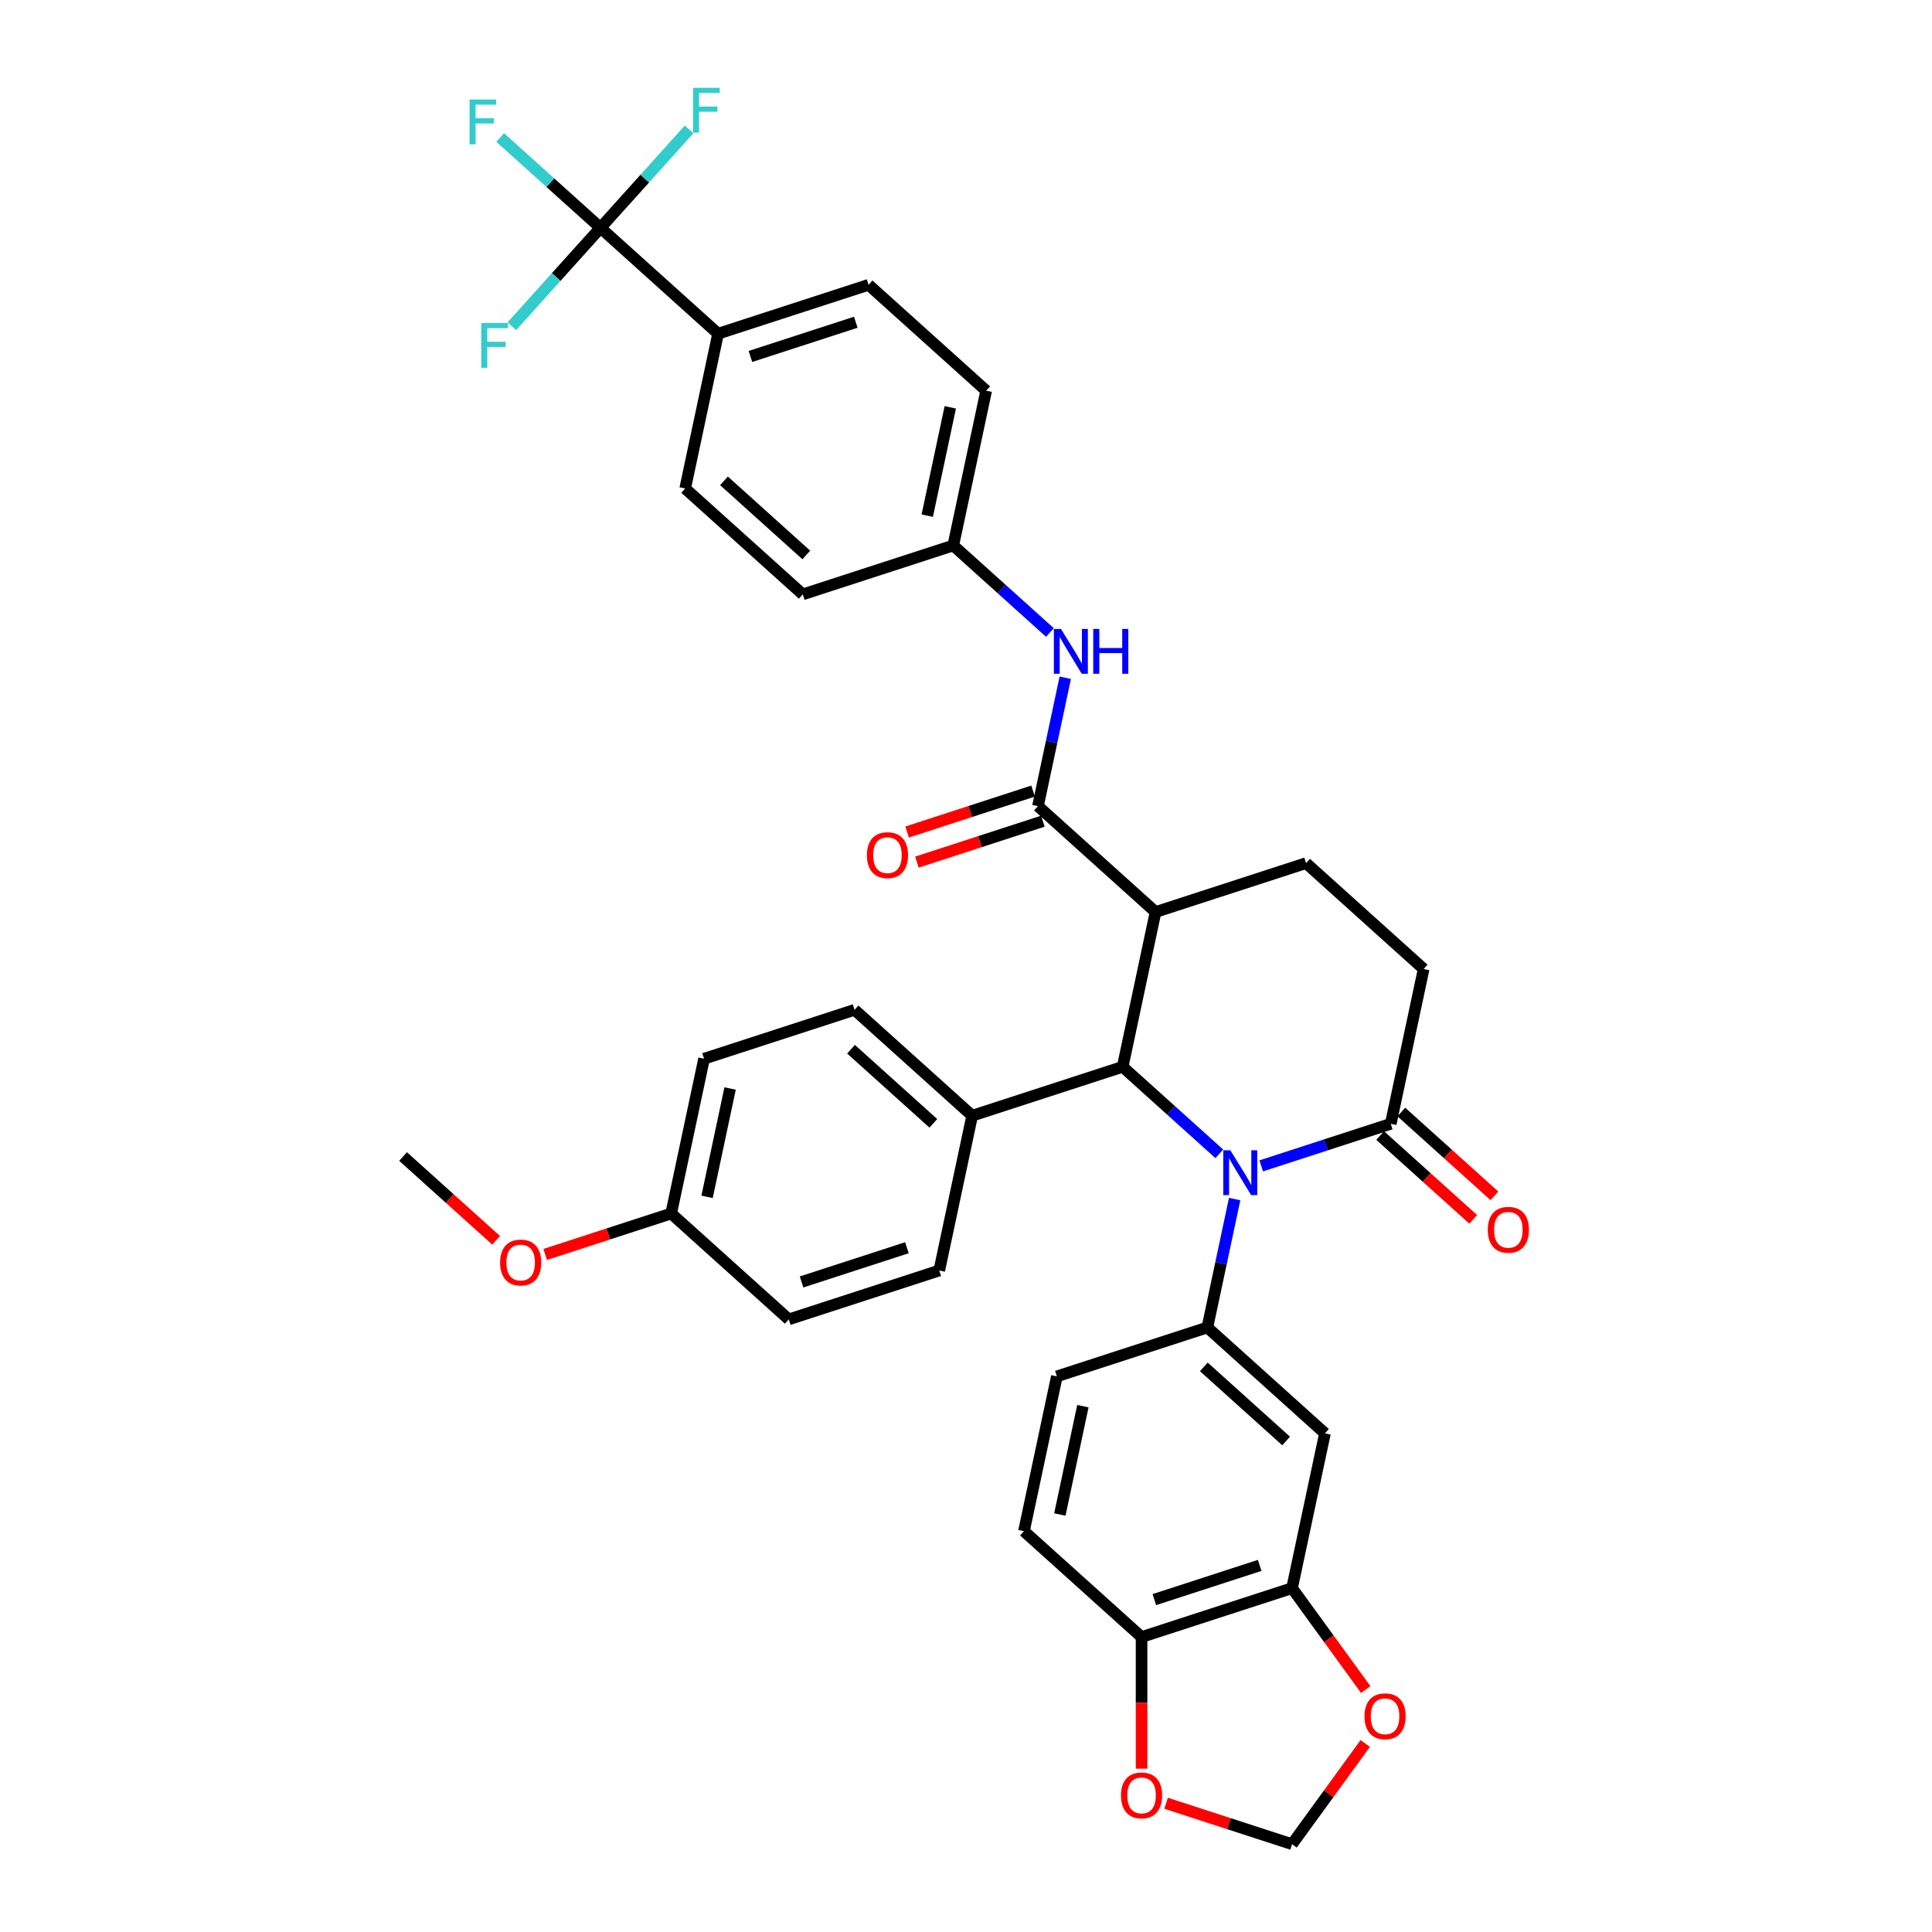 <?xml version='1.0' encoding='iso-8859-1'?>
<svg version='1.1' baseProfile='full'
              xmlns='http://www.w3.org/2000/svg'
                      xmlns:rdkit='http://www.rdkit.org/xml'
                      xmlns:xlink='http://www.w3.org/1999/xlink'
                  xml:space='preserve'
width='1000px' height='1000px' viewBox='0 0 1000 1000'>
<!-- END OF HEADER -->
<rect style='opacity:1.0;fill:#FFFFFF;stroke:none' width='1000' height='1000' x='0' y='0'> </rect>
<path class='bond-0' d='M 631.111,597.219 L 606.099,574.699' style='fill:none;fill-rule:evenodd;stroke:#0000FF;stroke-width:6px;stroke-linecap:butt;stroke-linejoin:miter;stroke-opacity:1' />
<path class='bond-0' d='M 606.099,574.699 L 581.087,552.178' style='fill:none;fill-rule:evenodd;stroke:#000000;stroke-width:6px;stroke-linecap:butt;stroke-linejoin:miter;stroke-opacity:1' />
<path class='bond-3' d='M 639.054,620.629 L 631.99,653.864' style='fill:none;fill-rule:evenodd;stroke:#0000FF;stroke-width:6px;stroke-linecap:butt;stroke-linejoin:miter;stroke-opacity:1' />
<path class='bond-3' d='M 631.99,653.864 L 624.926,687.099' style='fill:none;fill-rule:evenodd;stroke:#000000;stroke-width:6px;stroke-linecap:butt;stroke-linejoin:miter;stroke-opacity:1' />
<path class='bond-5' d='M 652.799,603.46 L 686.325,592.566' style='fill:none;fill-rule:evenodd;stroke:#0000FF;stroke-width:6px;stroke-linecap:butt;stroke-linejoin:miter;stroke-opacity:1' />
<path class='bond-5' d='M 686.325,592.566 L 719.852,581.673' style='fill:none;fill-rule:evenodd;stroke:#000000;stroke-width:6px;stroke-linecap:butt;stroke-linejoin:miter;stroke-opacity:1' />
<path class='bond-1' d='M 581.087,552.178 L 598.116,472.062' style='fill:none;fill-rule:evenodd;stroke:#000000;stroke-width:6px;stroke-linecap:butt;stroke-linejoin:miter;stroke-opacity:1' />
<path class='bond-10' d='M 581.087,552.178 L 503.191,577.488' style='fill:none;fill-rule:evenodd;stroke:#000000;stroke-width:6px;stroke-linecap:butt;stroke-linejoin:miter;stroke-opacity:1' />
<path class='bond-2' d='M 598.116,472.062 L 537.249,417.257' style='fill:none;fill-rule:evenodd;stroke:#000000;stroke-width:6px;stroke-linecap:butt;stroke-linejoin:miter;stroke-opacity:1' />
<path class='bond-36' d='M 598.116,472.062 L 676.013,446.752' style='fill:none;fill-rule:evenodd;stroke:#000000;stroke-width:6px;stroke-linecap:butt;stroke-linejoin:miter;stroke-opacity:1' />
<path class='bond-7' d='M 537.249,417.257 L 544.313,384.022' style='fill:none;fill-rule:evenodd;stroke:#000000;stroke-width:6px;stroke-linecap:butt;stroke-linejoin:miter;stroke-opacity:1' />
<path class='bond-7' d='M 544.313,384.022 L 551.378,350.787' style='fill:none;fill-rule:evenodd;stroke:#0000FF;stroke-width:6px;stroke-linecap:butt;stroke-linejoin:miter;stroke-opacity:1' />
<path class='bond-16' d='M 534.718,409.467 L 502.117,420.06' style='fill:none;fill-rule:evenodd;stroke:#000000;stroke-width:6px;stroke-linecap:butt;stroke-linejoin:miter;stroke-opacity:1' />
<path class='bond-16' d='M 502.117,420.06 L 469.517,430.653' style='fill:none;fill-rule:evenodd;stroke:#FF0000;stroke-width:6px;stroke-linecap:butt;stroke-linejoin:miter;stroke-opacity:1' />
<path class='bond-16' d='M 539.78,425.047 L 507.179,435.639' style='fill:none;fill-rule:evenodd;stroke:#000000;stroke-width:6px;stroke-linecap:butt;stroke-linejoin:miter;stroke-opacity:1' />
<path class='bond-16' d='M 507.179,435.639 L 474.579,446.232' style='fill:none;fill-rule:evenodd;stroke:#FF0000;stroke-width:6px;stroke-linecap:butt;stroke-linejoin:miter;stroke-opacity:1' />
<path class='bond-6' d='M 624.926,687.099 L 685.793,741.904' style='fill:none;fill-rule:evenodd;stroke:#000000;stroke-width:6px;stroke-linecap:butt;stroke-linejoin:miter;stroke-opacity:1' />
<path class='bond-6' d='M 623.095,707.493 L 665.702,745.857' style='fill:none;fill-rule:evenodd;stroke:#000000;stroke-width:6px;stroke-linecap:butt;stroke-linejoin:miter;stroke-opacity:1' />
<path class='bond-17' d='M 624.926,687.099 L 547.029,712.409' style='fill:none;fill-rule:evenodd;stroke:#000000;stroke-width:6px;stroke-linecap:butt;stroke-linejoin:miter;stroke-opacity:1' />
<path class='bond-4' d='M 310.808,117.92 L 371.675,172.725' style='fill:none;fill-rule:evenodd;stroke:#000000;stroke-width:6px;stroke-linecap:butt;stroke-linejoin:miter;stroke-opacity:1' />
<path class='bond-21' d='M 310.808,117.92 L 284.846,94.544' style='fill:none;fill-rule:evenodd;stroke:#000000;stroke-width:6px;stroke-linecap:butt;stroke-linejoin:miter;stroke-opacity:1' />
<path class='bond-21' d='M 284.846,94.544 L 258.884,71.168' style='fill:none;fill-rule:evenodd;stroke:#33CCCC;stroke-width:6px;stroke-linecap:butt;stroke-linejoin:miter;stroke-opacity:1' />
<path class='bond-22' d='M 310.808,117.92 L 333.738,92.453' style='fill:none;fill-rule:evenodd;stroke:#000000;stroke-width:6px;stroke-linecap:butt;stroke-linejoin:miter;stroke-opacity:1' />
<path class='bond-22' d='M 333.738,92.453 L 356.669,66.986' style='fill:none;fill-rule:evenodd;stroke:#33CCCC;stroke-width:6px;stroke-linecap:butt;stroke-linejoin:miter;stroke-opacity:1' />
<path class='bond-23' d='M 310.808,117.92 L 287.877,143.387' style='fill:none;fill-rule:evenodd;stroke:#000000;stroke-width:6px;stroke-linecap:butt;stroke-linejoin:miter;stroke-opacity:1' />
<path class='bond-23' d='M 287.877,143.387 L 264.946,168.854' style='fill:none;fill-rule:evenodd;stroke:#33CCCC;stroke-width:6px;stroke-linecap:butt;stroke-linejoin:miter;stroke-opacity:1' />
<path class='bond-15' d='M 719.852,581.673 L 736.881,501.558' style='fill:none;fill-rule:evenodd;stroke:#000000;stroke-width:6px;stroke-linecap:butt;stroke-linejoin:miter;stroke-opacity:1' />
<path class='bond-19' d='M 714.371,587.76 L 738.457,609.447' style='fill:none;fill-rule:evenodd;stroke:#000000;stroke-width:6px;stroke-linecap:butt;stroke-linejoin:miter;stroke-opacity:1' />
<path class='bond-19' d='M 738.457,609.447 L 762.543,631.134' style='fill:none;fill-rule:evenodd;stroke:#FF0000;stroke-width:6px;stroke-linecap:butt;stroke-linejoin:miter;stroke-opacity:1' />
<path class='bond-19' d='M 725.332,575.586 L 749.418,597.274' style='fill:none;fill-rule:evenodd;stroke:#000000;stroke-width:6px;stroke-linecap:butt;stroke-linejoin:miter;stroke-opacity:1' />
<path class='bond-19' d='M 749.418,597.274 L 773.504,618.961' style='fill:none;fill-rule:evenodd;stroke:#FF0000;stroke-width:6px;stroke-linecap:butt;stroke-linejoin:miter;stroke-opacity:1' />
<path class='bond-8' d='M 685.793,741.904 L 668.764,822.02' style='fill:none;fill-rule:evenodd;stroke:#000000;stroke-width:6px;stroke-linecap:butt;stroke-linejoin:miter;stroke-opacity:1' />
<path class='bond-28' d='M 543.434,327.377 L 518.422,304.857' style='fill:none;fill-rule:evenodd;stroke:#0000FF;stroke-width:6px;stroke-linecap:butt;stroke-linejoin:miter;stroke-opacity:1' />
<path class='bond-28' d='M 518.422,304.857 L 493.41,282.336' style='fill:none;fill-rule:evenodd;stroke:#000000;stroke-width:6px;stroke-linecap:butt;stroke-linejoin:miter;stroke-opacity:1' />
<path class='bond-13' d='M 668.764,822.02 L 687.831,848.263' style='fill:none;fill-rule:evenodd;stroke:#000000;stroke-width:6px;stroke-linecap:butt;stroke-linejoin:miter;stroke-opacity:1' />
<path class='bond-13' d='M 687.831,848.263 L 706.898,874.506' style='fill:none;fill-rule:evenodd;stroke:#FF0000;stroke-width:6px;stroke-linecap:butt;stroke-linejoin:miter;stroke-opacity:1' />
<path class='bond-37' d='M 668.764,822.02 L 590.868,847.33' style='fill:none;fill-rule:evenodd;stroke:#000000;stroke-width:6px;stroke-linecap:butt;stroke-linejoin:miter;stroke-opacity:1' />
<path class='bond-37' d='M 652.018,810.237 L 597.49,827.954' style='fill:none;fill-rule:evenodd;stroke:#000000;stroke-width:6px;stroke-linecap:butt;stroke-linejoin:miter;stroke-opacity:1' />
<path class='bond-9' d='M 676.013,446.752 L 736.881,501.558' style='fill:none;fill-rule:evenodd;stroke:#000000;stroke-width:6px;stroke-linecap:butt;stroke-linejoin:miter;stroke-opacity:1' />
<path class='bond-24' d='M 503.191,577.488 L 442.323,522.683' style='fill:none;fill-rule:evenodd;stroke:#000000;stroke-width:6px;stroke-linecap:butt;stroke-linejoin:miter;stroke-opacity:1' />
<path class='bond-24' d='M 483.099,581.441 L 440.492,543.077' style='fill:none;fill-rule:evenodd;stroke:#000000;stroke-width:6px;stroke-linecap:butt;stroke-linejoin:miter;stroke-opacity:1' />
<path class='bond-25' d='M 503.191,577.488 L 486.162,657.604' style='fill:none;fill-rule:evenodd;stroke:#000000;stroke-width:6px;stroke-linecap:butt;stroke-linejoin:miter;stroke-opacity:1' />
<path class='bond-11' d='M 371.675,172.725 L 449.572,147.415' style='fill:none;fill-rule:evenodd;stroke:#000000;stroke-width:6px;stroke-linecap:butt;stroke-linejoin:miter;stroke-opacity:1' />
<path class='bond-11' d='M 388.422,184.508 L 442.949,166.791' style='fill:none;fill-rule:evenodd;stroke:#000000;stroke-width:6px;stroke-linecap:butt;stroke-linejoin:miter;stroke-opacity:1' />
<path class='bond-40' d='M 371.675,172.725 L 354.646,252.841' style='fill:none;fill-rule:evenodd;stroke:#000000;stroke-width:6px;stroke-linecap:butt;stroke-linejoin:miter;stroke-opacity:1' />
<path class='bond-12' d='M 590.868,847.33 L 530,792.525' style='fill:none;fill-rule:evenodd;stroke:#000000;stroke-width:6px;stroke-linecap:butt;stroke-linejoin:miter;stroke-opacity:1' />
<path class='bond-14' d='M 590.868,847.33 L 590.868,881.394' style='fill:none;fill-rule:evenodd;stroke:#000000;stroke-width:6px;stroke-linecap:butt;stroke-linejoin:miter;stroke-opacity:1' />
<path class='bond-14' d='M 590.868,881.394 L 590.868,915.459' style='fill:none;fill-rule:evenodd;stroke:#FF0000;stroke-width:6px;stroke-linecap:butt;stroke-linejoin:miter;stroke-opacity:1' />
<path class='bond-18' d='M 706.636,902.419 L 687.7,928.482' style='fill:none;fill-rule:evenodd;stroke:#FF0000;stroke-width:6px;stroke-linecap:butt;stroke-linejoin:miter;stroke-opacity:1' />
<path class='bond-18' d='M 687.7,928.482 L 668.764,954.545' style='fill:none;fill-rule:evenodd;stroke:#000000;stroke-width:6px;stroke-linecap:butt;stroke-linejoin:miter;stroke-opacity:1' />
<path class='bond-39' d='M 603.563,933.36 L 636.164,943.953' style='fill:none;fill-rule:evenodd;stroke:#FF0000;stroke-width:6px;stroke-linecap:butt;stroke-linejoin:miter;stroke-opacity:1' />
<path class='bond-39' d='M 636.164,943.953 L 668.764,954.545' style='fill:none;fill-rule:evenodd;stroke:#000000;stroke-width:6px;stroke-linecap:butt;stroke-linejoin:miter;stroke-opacity:1' />
<path class='bond-20' d='M 547.029,712.409 L 530,792.525' style='fill:none;fill-rule:evenodd;stroke:#000000;stroke-width:6px;stroke-linecap:butt;stroke-linejoin:miter;stroke-opacity:1' />
<path class='bond-20' d='M 560.498,727.832 L 548.578,783.913' style='fill:none;fill-rule:evenodd;stroke:#000000;stroke-width:6px;stroke-linecap:butt;stroke-linejoin:miter;stroke-opacity:1' />
<path class='bond-32' d='M 442.323,522.683 L 364.427,547.993' style='fill:none;fill-rule:evenodd;stroke:#000000;stroke-width:6px;stroke-linecap:butt;stroke-linejoin:miter;stroke-opacity:1' />
<path class='bond-33' d='M 486.162,657.604 L 408.265,682.914' style='fill:none;fill-rule:evenodd;stroke:#000000;stroke-width:6px;stroke-linecap:butt;stroke-linejoin:miter;stroke-opacity:1' />
<path class='bond-33' d='M 469.415,645.821 L 414.887,663.538' style='fill:none;fill-rule:evenodd;stroke:#000000;stroke-width:6px;stroke-linecap:butt;stroke-linejoin:miter;stroke-opacity:1' />
<path class='bond-26' d='M 449.572,147.415 L 510.439,202.221' style='fill:none;fill-rule:evenodd;stroke:#000000;stroke-width:6px;stroke-linecap:butt;stroke-linejoin:miter;stroke-opacity:1' />
<path class='bond-27' d='M 354.646,252.841 L 415.514,307.646' style='fill:none;fill-rule:evenodd;stroke:#000000;stroke-width:6px;stroke-linecap:butt;stroke-linejoin:miter;stroke-opacity:1' />
<path class='bond-27' d='M 374.737,248.888 L 417.345,287.252' style='fill:none;fill-rule:evenodd;stroke:#000000;stroke-width:6px;stroke-linecap:butt;stroke-linejoin:miter;stroke-opacity:1' />
<path class='bond-30' d='M 493.41,282.336 L 415.514,307.646' style='fill:none;fill-rule:evenodd;stroke:#000000;stroke-width:6px;stroke-linecap:butt;stroke-linejoin:miter;stroke-opacity:1' />
<path class='bond-31' d='M 493.41,282.336 L 510.439,202.221' style='fill:none;fill-rule:evenodd;stroke:#000000;stroke-width:6px;stroke-linecap:butt;stroke-linejoin:miter;stroke-opacity:1' />
<path class='bond-31' d='M 479.942,266.913 L 491.862,210.832' style='fill:none;fill-rule:evenodd;stroke:#000000;stroke-width:6px;stroke-linecap:butt;stroke-linejoin:miter;stroke-opacity:1' />
<path class='bond-29' d='M 347.397,628.108 L 408.265,682.914' style='fill:none;fill-rule:evenodd;stroke:#000000;stroke-width:6px;stroke-linecap:butt;stroke-linejoin:miter;stroke-opacity:1' />
<path class='bond-34' d='M 347.397,628.108 L 314.797,638.701' style='fill:none;fill-rule:evenodd;stroke:#000000;stroke-width:6px;stroke-linecap:butt;stroke-linejoin:miter;stroke-opacity:1' />
<path class='bond-34' d='M 314.797,638.701 L 282.196,649.294' style='fill:none;fill-rule:evenodd;stroke:#FF0000;stroke-width:6px;stroke-linecap:butt;stroke-linejoin:miter;stroke-opacity:1' />
<path class='bond-38' d='M 347.397,628.108 L 364.427,547.993' style='fill:none;fill-rule:evenodd;stroke:#000000;stroke-width:6px;stroke-linecap:butt;stroke-linejoin:miter;stroke-opacity:1' />
<path class='bond-38' d='M 365.975,619.497 L 377.895,563.416' style='fill:none;fill-rule:evenodd;stroke:#000000;stroke-width:6px;stroke-linecap:butt;stroke-linejoin:miter;stroke-opacity:1' />
<path class='bond-35' d='M 256.805,641.988 L 232.719,620.3' style='fill:none;fill-rule:evenodd;stroke:#FF0000;stroke-width:6px;stroke-linecap:butt;stroke-linejoin:miter;stroke-opacity:1' />
<path class='bond-35' d='M 232.719,620.3 L 208.633,598.613' style='fill:none;fill-rule:evenodd;stroke:#000000;stroke-width:6px;stroke-linecap:butt;stroke-linejoin:miter;stroke-opacity:1' />
<path  class='atom-0' d='M 636.828 595.386
L 644.428 607.671
Q 645.182 608.884, 646.394 611.079
Q 647.606 613.274, 647.672 613.405
L 647.672 595.386
L 650.752 595.386
L 650.752 618.581
L 647.574 618.581
L 639.416 605.149
Q 638.466 603.576, 637.45 601.774
Q 636.467 599.972, 636.172 599.415
L 636.172 618.581
L 633.158 618.581
L 633.158 595.386
L 636.828 595.386
' fill='#0000FF'/>
<path  class='atom-8' d='M 549.151 325.544
L 556.751 337.829
Q 557.505 339.042, 558.717 341.237
Q 559.929 343.432, 559.995 343.563
L 559.995 325.544
L 563.075 325.544
L 563.075 348.739
L 559.897 348.739
L 551.739 335.307
Q 550.789 333.734, 549.773 331.932
Q 548.79 330.13, 548.495 329.573
L 548.495 348.739
L 545.481 348.739
L 545.481 325.544
L 549.151 325.544
' fill='#0000FF'/>
<path  class='atom-8' d='M 565.859 325.544
L 569.005 325.544
L 569.005 335.405
L 580.864 335.405
L 580.864 325.544
L 584.01 325.544
L 584.01 348.739
L 580.864 348.739
L 580.864 338.026
L 569.005 338.026
L 569.005 348.739
L 565.859 348.739
L 565.859 325.544
' fill='#0000FF'/>
<path  class='atom-14' d='M 706.259 888.348
Q 706.259 882.779, 709.011 879.666
Q 711.763 876.554, 716.907 876.554
Q 722.051 876.554, 724.803 879.666
Q 727.555 882.779, 727.555 888.348
Q 727.555 893.983, 724.77 897.194
Q 721.985 900.372, 716.907 900.372
Q 711.796 900.372, 709.011 897.194
Q 706.259 894.016, 706.259 888.348
M 716.907 897.751
Q 720.445 897.751, 722.346 895.392
Q 724.279 893, 724.279 888.348
Q 724.279 883.794, 722.346 881.501
Q 720.445 879.175, 716.907 879.175
Q 713.369 879.175, 711.436 881.468
Q 709.536 883.761, 709.536 888.348
Q 709.536 893.033, 711.436 895.392
Q 713.369 897.751, 716.907 897.751
' fill='#FF0000'/>
<path  class='atom-15' d='M 580.22 929.301
Q 580.22 923.731, 582.972 920.619
Q 585.724 917.506, 590.868 917.506
Q 596.011 917.506, 598.763 920.619
Q 601.515 923.731, 601.515 929.301
Q 601.515 934.936, 598.731 938.147
Q 595.946 941.325, 590.868 941.325
Q 585.757 941.325, 582.972 938.147
Q 580.22 934.969, 580.22 929.301
M 590.868 938.704
Q 594.406 938.704, 596.306 936.345
Q 598.239 933.953, 598.239 929.301
Q 598.239 924.747, 596.306 922.454
Q 594.406 920.127, 590.868 920.127
Q 587.329 920.127, 585.396 922.421
Q 583.496 924.714, 583.496 929.301
Q 583.496 933.986, 585.396 936.345
Q 587.329 938.704, 590.868 938.704
' fill='#FF0000'/>
<path  class='atom-17' d='M 448.705 442.633
Q 448.705 437.063, 451.457 433.951
Q 454.209 430.838, 459.352 430.838
Q 464.496 430.838, 467.248 433.951
Q 470 437.063, 470 442.633
Q 470 448.268, 467.215 451.478
Q 464.43 454.656, 459.352 454.656
Q 454.241 454.656, 451.457 451.478
Q 448.705 448.301, 448.705 442.633
M 459.352 452.035
Q 462.891 452.035, 464.791 449.677
Q 466.724 447.285, 466.724 442.633
Q 466.724 438.079, 464.791 435.785
Q 462.891 433.459, 459.352 433.459
Q 455.814 433.459, 453.881 435.753
Q 451.981 438.046, 451.981 442.633
Q 451.981 447.318, 453.881 449.677
Q 455.814 452.035, 459.352 452.035
' fill='#FF0000'/>
<path  class='atom-20' d='M 770.071 636.544
Q 770.071 630.975, 772.823 627.862
Q 775.575 624.75, 780.719 624.75
Q 785.863 624.75, 788.615 627.862
Q 791.367 630.975, 791.367 636.544
Q 791.367 642.179, 788.582 645.39
Q 785.797 648.568, 780.719 648.568
Q 775.608 648.568, 772.823 645.39
Q 770.071 642.212, 770.071 636.544
M 780.719 645.947
Q 784.257 645.947, 786.158 643.588
Q 788.091 641.196, 788.091 636.544
Q 788.091 631.99, 786.158 629.697
Q 784.257 627.371, 780.719 627.371
Q 777.181 627.371, 775.248 629.664
Q 773.348 631.957, 773.348 636.544
Q 773.348 641.229, 775.248 643.588
Q 777.181 645.947, 780.719 645.947
' fill='#FF0000'/>
<path  class='atom-22' d='M 243.044 51.517
L 256.837 51.517
L 256.837 54.17
L 246.156 54.17
L 246.156 61.214
L 255.657 61.214
L 255.657 63.901
L 246.156 63.901
L 246.156 74.712
L 243.044 74.712
L 243.044 51.517
' fill='#33CCCC'/>
<path  class='atom-23' d='M 358.717 45.455
L 372.51 45.455
L 372.51 48.108
L 361.829 48.108
L 361.829 55.152
L 371.33 55.152
L 371.33 57.839
L 361.829 57.839
L 361.829 68.65
L 358.717 68.65
L 358.717 45.455
' fill='#33CCCC'/>
<path  class='atom-24' d='M 249.106 167.19
L 262.899 167.19
L 262.899 169.843
L 252.218 169.843
L 252.218 176.887
L 261.719 176.887
L 261.719 179.574
L 252.218 179.574
L 252.218 190.385
L 249.106 190.385
L 249.106 167.19
' fill='#33CCCC'/>
<path  class='atom-35' d='M 258.853 653.484
Q 258.853 647.914, 261.605 644.802
Q 264.357 641.69, 269.501 641.69
Q 274.644 641.69, 277.396 644.802
Q 280.148 647.914, 280.148 653.484
Q 280.148 659.119, 277.364 662.33
Q 274.579 665.508, 269.501 665.508
Q 264.39 665.508, 261.605 662.33
Q 258.853 659.152, 258.853 653.484
M 269.501 662.887
Q 273.039 662.887, 274.939 660.528
Q 276.872 658.136, 276.872 653.484
Q 276.872 648.93, 274.939 646.637
Q 273.039 644.311, 269.501 644.311
Q 265.962 644.311, 264.03 646.604
Q 262.129 648.897, 262.129 653.484
Q 262.129 658.169, 264.03 660.528
Q 265.962 662.887, 269.501 662.887
' fill='#FF0000'/>
</svg>
